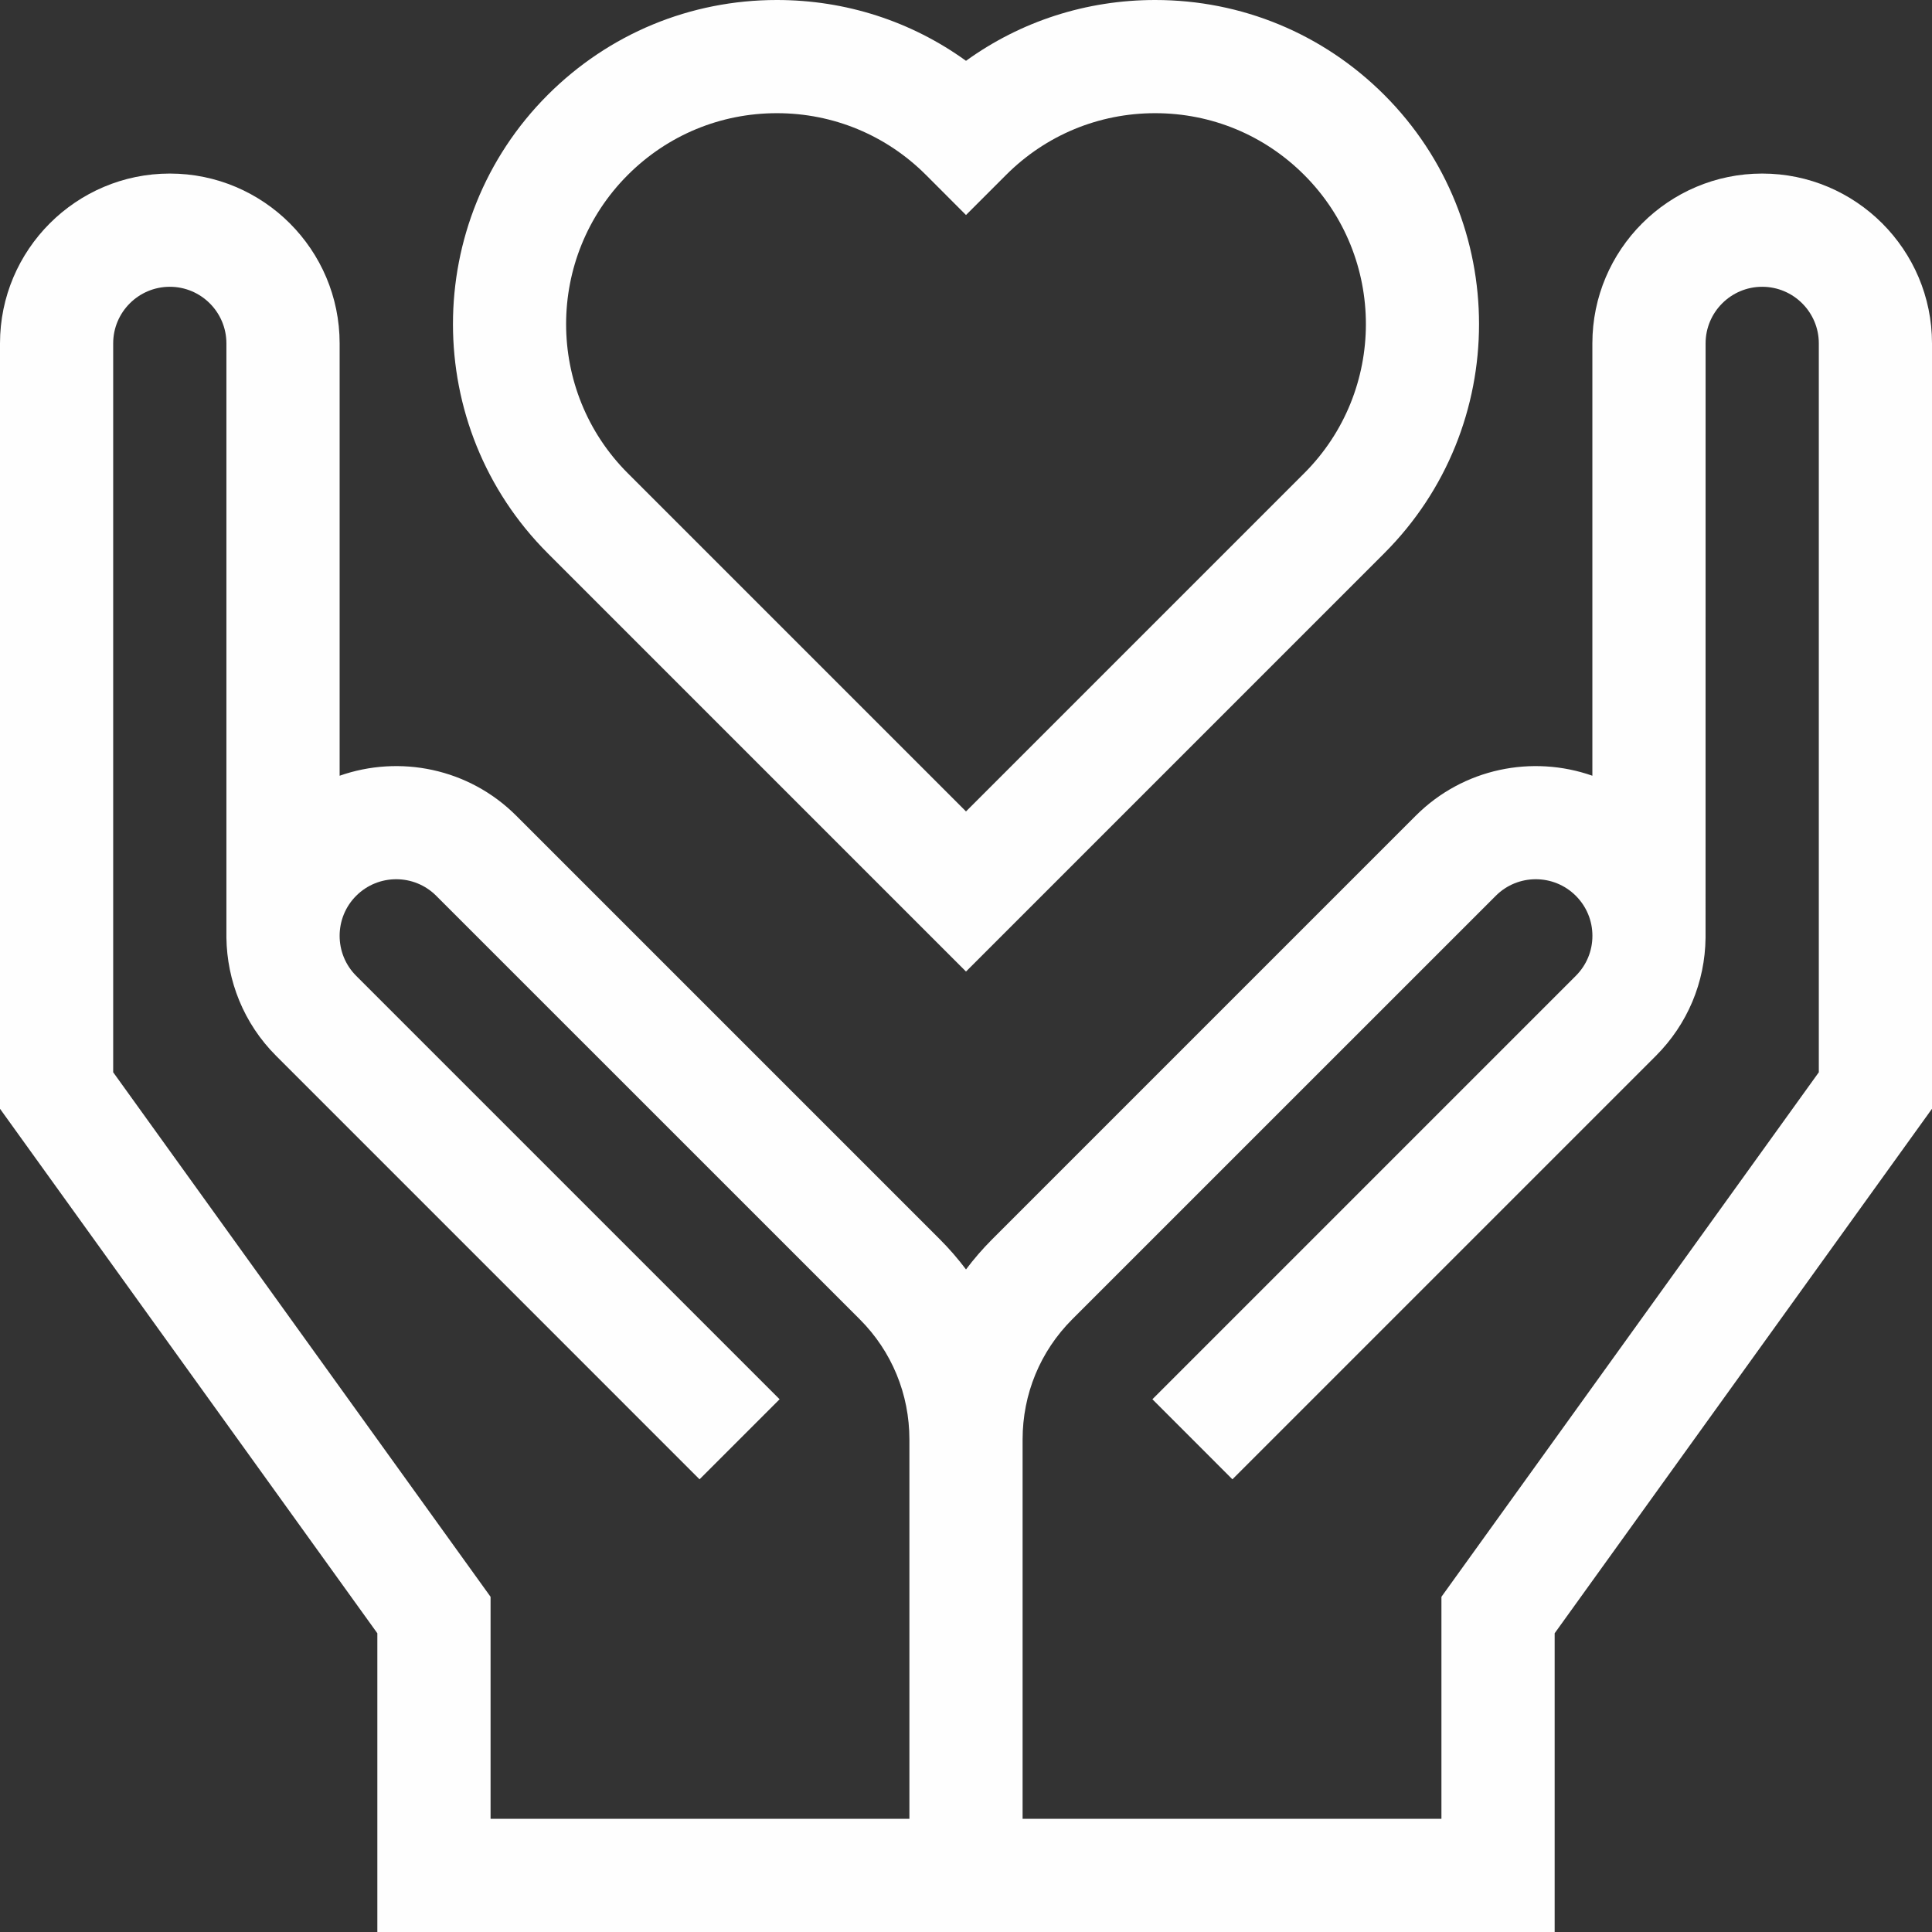 <?xml version="1.0" encoding="UTF-8"?> <svg xmlns="http://www.w3.org/2000/svg" width="48" height="48" viewBox="0 0 48 48" fill="none"><rect x="0" y="0" width="48" height="48" fill="#333333" stroke="none"/><g id="Capa_1" clip-path="url(#clip0_6643_3791)"><g id="Group"><g id="Group_2"><path id="Vector" d="M34.392 2.358C32.871 0.838 30.849 0 28.699 0C26.989 0 25.36 0.529 24 1.511C22.64 0.529 21.012 0 19.301 0C17.151 0 15.129 0.838 13.608 2.358C10.469 5.498 10.469 10.606 13.608 13.745L24 24.138L34.392 13.745C37.531 10.606 37.531 5.498 34.392 2.358ZM32.403 11.757L24 20.16L15.597 11.757C13.554 9.714 13.554 6.39 15.597 4.347C16.587 3.357 17.902 2.812 19.301 2.812C20.701 2.812 22.016 3.357 23.006 4.347L24 5.342L24.995 4.347C25.984 3.357 27.3 2.812 28.699 2.812C30.098 2.812 31.414 3.357 32.403 4.347C34.446 6.39 34.446 9.714 32.403 11.757Z" fill="#FEFEFE"></path></g></g><g id="Group_3"><g id="Group_4"><path id="Vector_2" d="M43.781 4.312C41.455 4.312 39.562 6.205 39.562 8.531V19.273C38.078 18.751 36.358 19.082 35.173 20.267L24.649 30.791C24.413 31.027 24.197 31.277 24 31.539C23.803 31.277 23.587 31.027 23.351 30.791L12.827 20.267C11.642 19.082 9.922 18.751 8.438 19.273V8.531C8.438 6.205 6.545 4.312 4.219 4.312C1.893 4.312 0 6.205 0 8.531V27.547L9.375 40.578V48H38.625V40.578L48 27.547V8.531C48 6.205 46.108 4.312 43.781 4.312ZM22.594 45.188H12.188V39.672L2.812 26.64V8.531C2.812 7.756 3.443 7.125 4.219 7.125C4.994 7.125 5.625 7.756 5.625 8.531V23.297C5.64 24.361 6.05 25.423 6.861 26.233L17.38 36.753L19.369 34.764L8.849 24.244C8.301 23.696 8.301 22.804 8.849 22.256C9.398 21.707 10.29 21.707 10.838 22.256L21.362 32.779C22.156 33.574 22.594 34.634 22.594 35.766V45.188ZM45.188 26.64L35.812 39.672V45.188H25.406V35.766C25.406 34.634 25.844 33.574 26.638 32.779L37.162 22.256C37.71 21.707 38.602 21.707 39.151 22.256C39.416 22.521 39.563 22.874 39.563 23.25C39.563 23.626 39.416 23.979 39.151 24.244L28.631 34.764L30.619 36.753L41.139 26.233C41.925 25.447 42.362 24.406 42.374 23.297C42.375 23.297 42.375 8.531 42.375 8.531C42.375 7.756 43.006 7.125 43.781 7.125C44.557 7.125 45.188 7.756 45.188 8.531V26.64Z" fill="#FEFEFE"></path></g></g></g><defs><clipPath id="clip0_6643_3791"><rect width="48" height="48" fill="white"></rect></clipPath></defs></svg> 